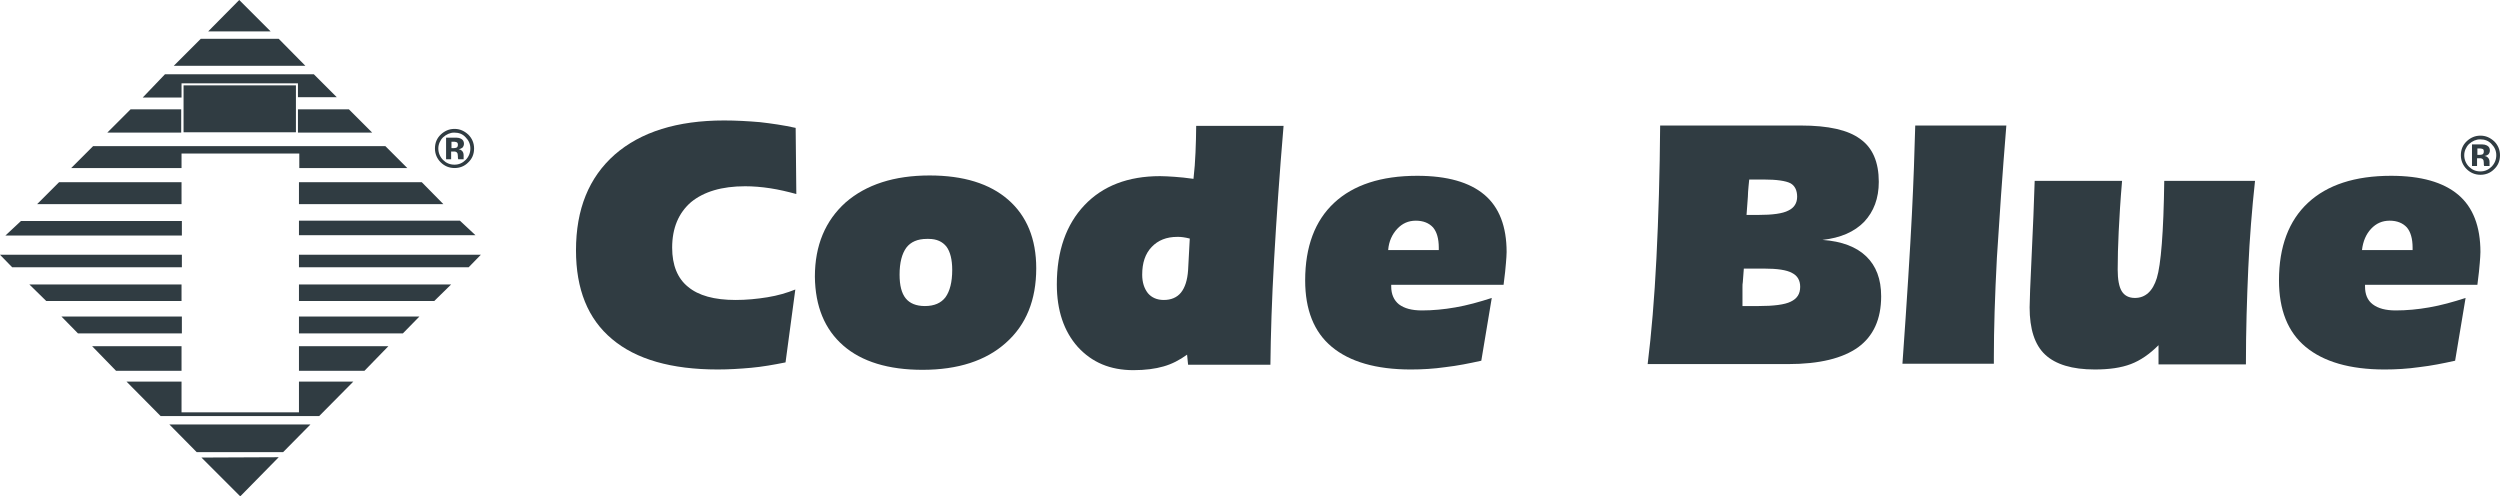 <?xml version="1.0" encoding="utf-8"?>
<!-- Generator: Adobe Illustrator 27.1.1, SVG Export Plug-In . SVG Version: 6.00 Build 0)  -->
<svg version="1.1" xmlns="http://www.w3.org/2000/svg" xmlns:xlink="http://www.w3.org/1999/xlink" x="0px" y="0px"
	 viewBox="0 0 740.9 147.1" style="enable-background:new 0 0 740.9 147.1;" xml:space="preserve">
<style type="text/css">
	.st0{fill:#303C42;}
</style>
<g>
	<path class="st0" d="M53.7,40.5"/>
	<path class="st0" d="M61.7,9.3L70.9,0l9.3,9.3L61.7,9.3z M59.5,11.5l-8,8h39l-7.9-8H59.5z M42.3,28.9l11.5,0v-4.2h34.5v4.1h11.5
		L93,22H48.9L42.3,28.9z M88.3,32.4v6.9h22l-6.9-6.9H88.3z M88.6,54v6.5h42.8L125,54H88.6z M88.6,69.7h52.3l-4.6-4.3H88.6V69.7z
		 M88.6,75.5v3.7h50.3l3.6-3.7H88.6z M88.6,84.3v4.9h40.1l5-4.9H88.6z M88.6,98.8h30.8l4.9-5H88.6V98.8z M88.6,102.6v7.3H108
		l7.1-7.3H88.6z M37.5,113.1l10.1,10.2h47l10.1-10.2H88.6v9.1H53.8v-9.1H37.5z M58.3,134h25.6l8.1-8.2H50.2L58.3,134z M59.7,135.6
		l11.5,11.5l11.4-11.6L59.7,135.6z M53.8,49.8v-4.3h34.9v4.3h32l-6.5-6.5H27.6l-6.5,6.5H53.8z M38.7,32.4l-6.9,6.9h21.9l0-6.9H38.7z
		 M17.5,54L11,60.5h42.8V54H17.5z M53.8,65.5H6.2l-4.6,4.3h52.3V65.5z M0,75.5l3.6,3.7h50.3v-3.7H0z M8.7,84.3l5,4.9h40.1v-4.9H8.7z
		 M53.8,93.8H18.2l4.9,5h30.8V93.8z M27.3,102.6l7.1,7.3h19.4v-7.3H27.3z"/>
	<g>
		<path class="st0" d="M236,57.5c-2.6-0.7-5.1-1.3-7.7-1.7c-2.6-0.4-5.1-0.6-7.5-0.6c-6.9,0-12.2,1.6-16,4.7
			c-3.7,3.2-5.6,7.7-5.6,13.5c0,5.2,1.6,9.1,4.7,11.6c3.1,2.6,7.8,3.9,14.1,3.9c3.2,0,6.3-0.3,9.4-0.8c3.1-0.5,5.8-1.3,8.3-2.3
			l-2.9,21.6c-3.5,0.7-6.9,1.3-10.2,1.6c-3.3,0.3-6.6,0.5-9.9,0.5c-13.7,0-24.2-3-31.3-9c-7.2-6-10.7-14.8-10.7-26.3
			c0-12.2,3.8-21.6,11.5-28.4c7.7-6.7,18.5-10.1,32.4-10.1c3.5,0,7.1,0.2,10.6,0.5c3.5,0.4,7,0.9,10.6,1.7L236,57.5z"/>
		<path class="st0" d="M275.2,70.8c2.4,0,4.1,0.8,5.3,2.3c1.1,1.5,1.7,3.8,1.7,6.9c0,3.6-0.7,6.3-2,8.1c-1.3,1.7-3.3,2.6-6.1,2.6
			c-2.6,0-4.5-0.8-5.7-2.3c-1.2-1.5-1.8-3.8-1.8-7c0-3.6,0.7-6.2,2-8c1.3-1.7,3.3-2.6,6.1-2.6H275.2z M249.9,102.4
			c5.5,4.8,13.4,7.2,23.5,7.2c10.5,0,18.8-2.7,24.7-8c6-5.3,9-12.7,9-22.1c0-8.7-2.8-15.5-8.3-20.3c-5.5-4.8-13.3-7.2-23.3-7.2
			c-10.5,0-18.8,2.7-24.9,8c-6,5.4-9.1,12.7-9.1,22C241.6,90.8,244.4,97.6,249.9,102.4z"/>
		<path class="st0" d="M352.1,80.1c-0.2,2.9-0.9,5.1-2.1,6.6c-1.2,1.5-3,2.2-5.1,2.2c-2,0-3.6-0.7-4.7-2c-1.1-1.4-1.7-3.2-1.7-5.5
			c0-3.5,0.9-6.2,2.8-8.2c1.9-2,4.4-3,7.6-3c0.6,0,1.1,0,1.7,0.1c0.6,0.1,1.3,0.2,2,0.4L352.1,80.1z M376.5,107.9
			c0.1-8.6,0.4-19,1.1-31.1c0.7-12.2,1.6-25.4,2.8-39.5h-25.9c0,2.6-0.1,5.3-0.2,7.9c-0.1,2.6-0.3,5.2-0.6,7.8
			c-2.2-0.3-4-0.5-5.6-0.6c-1.6-0.1-3-0.2-4.3-0.2c-9.5,0-17,2.9-22.4,8.6c-5.4,5.7-8.2,13.5-8.2,23.5c0,7.7,2.1,13.9,6.2,18.5
			c4.2,4.6,9.6,6.9,16.5,6.9c3.5,0,6.5-0.4,8.9-1.1c2.5-0.7,4.8-1.9,7-3.5l0.3,3H376.5z"/>
		<path class="st0" d="M414.1,67.8c1.5-1.6,3.3-2.4,5.5-2.4c2.2,0,3.9,0.7,5.1,2c1.1,1.3,1.7,3.3,1.7,6v0.7h-15
			C411.6,71.5,412.6,69.4,414.1,67.8z M442.1,88.3c-3.7,1.2-7.3,2.2-10.8,2.8c-3.4,0.6-6.7,0.9-9.9,0.9c-3,0-5.2-0.6-6.8-1.8
			c-1.5-1.2-2.3-3-2.3-5.3v-0.5h33.3c0.4-3,0.6-5.1,0.7-6.4s0.2-2.4,0.2-3.3c0-7.6-2.2-13.3-6.6-17c-4.4-3.7-11-5.6-19.9-5.6
			c-10.7,0-18.9,2.7-24.6,8c-5.7,5.3-8.6,13-8.6,23c0,8.7,2.6,15.3,7.9,19.7c5.3,4.4,13.1,6.7,23.4,6.7c3.4,0,6.8-0.2,10.3-0.7
			c3.5-0.4,7-1.1,10.6-1.9L442.1,88.3z"/>
		<path class="st0" d="M516.4,89.5v-1.5c0-1.4,0-2.3,0-2.9c0-0.6,0-1,0.1-1.5l0.3-4h6c3.9,0,6.7,0.4,8.3,1.3
			c1.6,0.8,2.4,2.2,2.4,4.1c0,2.1-0.9,3.5-2.8,4.4c-1.8,0.9-5.1,1.3-9.6,1.3h-4.7V89.5z M518,58.3c0-0.9,0.1-1.9,0.2-3.1
			c0.1-1.2,0.2-1.8,0.2-2h4.2c4,0,6.6,0.4,8,1.1c1.3,0.7,2,2.1,2,4c0,1.9-0.9,3.3-2.6,4.1c-1.7,0.9-4.7,1.3-9,1.3h-3.4L518,58.3z
			 M529.9,107.9c9.3,0,16.2-1.7,20.8-5c4.5-3.3,6.8-8.3,6.8-15.1c0-5.1-1.5-9-4.4-11.8c-2.9-2.8-7.2-4.5-13-4.9
			c5.4-0.6,9.5-2.4,12.4-5.4c2.8-3,4.3-6.9,4.3-11.8c0-5.8-1.8-10.1-5.5-12.7c-3.6-2.7-9.5-4-17.6-4H492
			c-0.1,14.2-0.5,27.3-1.1,39.3c-0.6,12-1.5,22.5-2.6,31.4H529.9z"/>
		<path class="st0" d="M563.8,107.9c1.4-19.6,2.3-34.3,2.8-44.2c0.5-9.9,0.8-18.7,1-26.5h27c-1.2,14.8-2.1,27.9-2.8,39.2
			c-0.6,11.4-0.9,21.2-0.9,29.4v2H563.8z"/>
		<path class="st0" d="M668.3,53.6c-0.9,8.3-1.6,16.9-2,25.9c-0.4,9-0.7,18.5-0.7,28.5h-25.9v-5.7c-2.6,2.6-5.3,4.5-8.2,5.6
			c-2.9,1.1-6.4,1.6-10.7,1.6c-6.7,0-11.6-1.5-14.7-4.4c-3.1-2.9-4.6-7.6-4.6-14c0-1.9,0.2-7,0.6-15.3c0.4-8.3,0.7-15.7,0.9-22.2
			h25.9c-0.5,5.8-0.8,10.8-1,15c-0.2,4.1-0.3,7.9-0.3,11.3c0,2.9,0.4,5.1,1.2,6.4c0.8,1.3,2.1,2,3.9,2c3.1,0,5.3-2,6.5-5.9
			c1.2-3.9,2-13.5,2.2-28.8H668.3z"/>
		<path class="st0" d="M702.7,67.8c1.5-1.6,3.3-2.4,5.5-2.4c2.2,0,3.9,0.7,5.1,2c1.1,1.3,1.7,3.3,1.7,6v0.7h-15
			C700.3,71.5,701.2,69.4,702.7,67.8z M730.7,88.3c-3.7,1.2-7.3,2.2-10.8,2.8c-3.4,0.6-6.7,0.9-9.9,0.9c-3,0-5.2-0.6-6.8-1.8
			c-1.6-1.2-2.3-3-2.3-5.3v-0.5h33.3c0.4-3,0.6-5.1,0.7-6.4c0.1-1.3,0.2-2.4,0.2-3.3c0-7.6-2.2-13.3-6.6-17
			c-4.4-3.7-11-5.6-19.9-5.6c-10.7,0-18.9,2.7-24.6,8c-5.7,5.3-8.6,13-8.6,23c0,8.7,2.6,15.3,7.9,19.7c5.3,4.4,13.1,6.7,23.4,6.7
			c3.4,0,6.8-0.2,10.3-0.7c3.5-0.4,7-1.1,10.6-1.9L730.7,88.3z"/>
	</g>
	<path class="st0" d="M739.1,50.2c-1.1,1.1-2.5,1.6-4,1.6c-1.6,0-3-0.6-4.1-1.7c-1.1-1.1-1.7-2.5-1.7-4.1c0-1.7,0.6-3.1,1.8-4.2
		c1.1-1,2.4-1.6,4-1.6c1.6,0,2.9,0.6,4.1,1.7c1.1,1.1,1.7,2.5,1.7,4.1C740.9,47.7,740.3,49.1,739.1,50.2z M731.7,42.7
		c-0.9,0.9-1.4,2.1-1.4,3.3c0,1.3,0.5,2.5,1.4,3.4c0.9,0.9,2,1.4,3.4,1.4c1.3,0,2.4-0.5,3.3-1.4c0.9-0.9,1.4-2.1,1.4-3.4
		c0-1.3-0.5-2.4-1.4-3.3c-0.9-1-2-1.4-3.4-1.4C733.8,41.3,732.7,41.8,731.7,42.7z M732.6,49.2v-6.4c0.4,0,1,0,1.8,0
		c0.8,0,1.2,0,1.3,0c0.5,0,0.9,0.1,1.3,0.3c0.6,0.3,0.9,0.8,0.9,1.5c0,0.5-0.2,0.9-0.5,1.2c-0.3,0.2-0.7,0.4-1.1,0.4
		c0.4,0.1,0.7,0.2,0.9,0.4c0.4,0.3,0.6,0.8,0.6,1.4v0.6c0,0.1,0,0.1,0,0.2c0,0.1,0,0.1,0,0.2l0,0.2h-1.6c-0.1-0.2-0.1-0.5-0.1-0.9
		c0-0.4-0.1-0.7-0.1-0.8c-0.1-0.2-0.2-0.4-0.5-0.5c-0.1-0.1-0.3-0.1-0.6-0.1l-0.4,0h-0.4v2.3H732.6z M735.6,44.1
		c-0.2-0.1-0.6-0.1-1-0.1h-0.4v1.9h0.7c0.4,0,0.7-0.1,0.9-0.2c0.2-0.2,0.3-0.4,0.3-0.8C736.1,44.4,736,44.2,735.6,44.1z"/>
	<rect x="54.4" y="25.3" class="st0" width="33.3" height="13.9"/>
	<path class="st0" d="M138.7,48.2c-1.1,1.1-2.5,1.6-4,1.6c-1.6,0-3-0.6-4.1-1.7c-1.1-1.1-1.7-2.5-1.7-4.1c0-1.7,0.6-3.1,1.8-4.2
		c1.1-1,2.4-1.6,4-1.6c1.6,0,2.9,0.6,4.1,1.7c1.1,1.1,1.7,2.5,1.7,4.1C140.5,45.7,139.9,47.1,138.7,48.2z M131.3,40.7
		c-0.9,0.9-1.4,2.1-1.4,3.3c0,1.3,0.5,2.5,1.4,3.4c0.9,0.9,2,1.4,3.4,1.4c1.3,0,2.4-0.5,3.3-1.4c0.9-0.9,1.4-2.1,1.4-3.4
		c0-1.3-0.5-2.4-1.4-3.3c-0.9-1-2-1.4-3.4-1.4C133.4,39.3,132.3,39.8,131.3,40.7z M132.2,47.2v-6.4c0.4,0,1,0,1.8,0
		c0.8,0,1.2,0,1.3,0c0.5,0,0.9,0.1,1.3,0.3c0.6,0.3,0.9,0.8,0.9,1.5c0,0.5-0.2,0.9-0.5,1.2c-0.3,0.2-0.7,0.4-1.1,0.4
		c0.4,0.1,0.7,0.2,0.9,0.4c0.4,0.3,0.6,0.8,0.6,1.4v0.6c0,0.1,0,0.1,0,0.2c0,0.1,0,0.1,0,0.2l0,0.2h-1.6c-0.1-0.2-0.1-0.5-0.1-0.9
		c0-0.4-0.1-0.7-0.1-0.8c-0.1-0.2-0.2-0.4-0.5-0.5c-0.1-0.1-0.3-0.1-0.6-0.1l-0.4,0h-0.4v2.3H132.2z M135.2,42.1
		c-0.2-0.1-0.6-0.1-1-0.1h-0.4v1.9h0.7c0.4,0,0.7-0.1,0.9-0.2c0.2-0.2,0.3-0.4,0.3-0.8C135.7,42.5,135.6,42.2,135.2,42.1z"/>
</g>
</svg>

